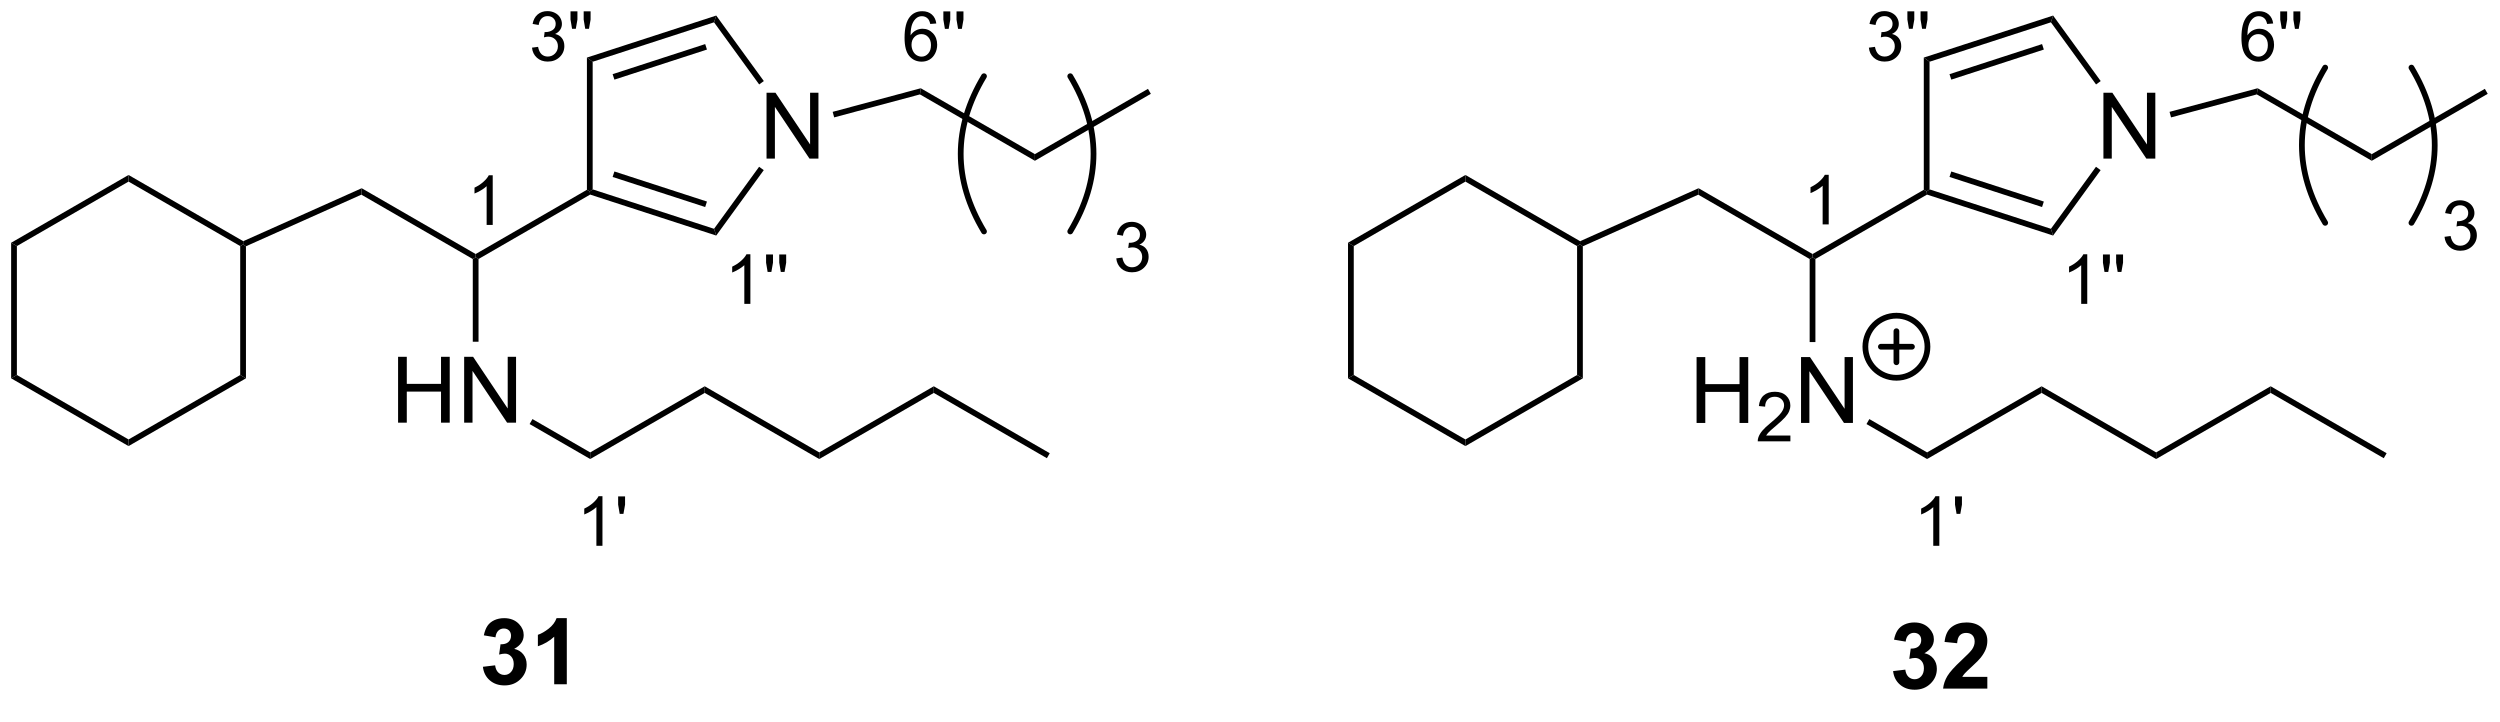 <?xml version="1.0" encoding="UTF-8"?>
<!DOCTYPE svg PUBLIC '-//W3C//DTD SVG 1.0//EN'
          'http://www.w3.org/TR/2001/REC-SVG-20010904/DTD/svg10.dtd'>
<svg stroke-dasharray="none" shape-rendering="auto" xmlns="http://www.w3.org/2000/svg" font-family="'Dialog'" text-rendering="auto" width="90" fill-opacity="1" color-interpolation="auto" color-rendering="auto" preserveAspectRatio="xMidYMid meet" font-size="12px" viewBox="0 0 90 26" fill="black" xmlns:xlink="http://www.w3.org/1999/xlink" stroke="black" image-rendering="auto" stroke-miterlimit="10" stroke-linecap="square" stroke-linejoin="miter" font-style="normal" stroke-width="1" height="26" stroke-dashoffset="0" font-weight="normal" stroke-opacity="1"
><!--Generated by the Batik Graphics2D SVG Generator--><defs id="genericDefs"
  /><g
  ><defs id="defs1"
    ><clipPath clipPathUnits="userSpaceOnUse" id="clipPath1"
      ><path d="M0.646 5.262 L224.16 5.262 L224.16 67.959 L0.646 67.959 L0.646 5.262 Z"
      /></clipPath
      ><clipPath clipPathUnits="userSpaceOnUse" id="clipPath2"
      ><path d="M6.494 15.492 L6.494 76.446 L223.793 76.446 L223.793 15.492 Z"
      /></clipPath
    ></defs
    ><g transform="scale(0.403,0.403) translate(-0.646,-5.262) matrix(1.029,0,0,1.029,-6.034,-10.674)"
    ><path d="M49.266 35.013 L48.738 35.013 L48.738 31.651 Q48.547 31.833 48.238 32.015 Q47.93 32.196 47.684 32.288 L47.684 31.778 Q48.125 31.569 48.455 31.274 Q48.787 30.977 48.926 30.7 L49.266 30.7 L49.266 35.013 Z" stroke="none" clip-path="url(#clipPath2)"
    /></g
    ><g transform="matrix(0.414,0,0,0.414,-2.69,-6.416)"
    ><path d="M58.885 62.959 L58.358 62.959 L58.358 59.597 Q58.166 59.779 57.858 59.961 Q57.549 60.142 57.303 60.234 L57.303 59.724 Q57.744 59.515 58.074 59.221 Q58.406 58.924 58.545 58.646 L58.885 58.646 L58.885 62.959 ZM60.384 60.183 L60.249 59.381 L60.249 58.664 L60.851 58.664 L60.851 59.381 L60.71 60.183 L60.384 60.183 Z" stroke="none" clip-path="url(#clipPath2)"
    /></g
    ><g transform="matrix(0.414,0,0,0.414,-2.69,-6.416)"
    ><path d="M71.748 41.918 L71.221 41.918 L71.221 38.557 Q71.03 38.738 70.721 38.92 Q70.412 39.102 70.166 39.194 L70.166 38.684 Q70.608 38.475 70.938 38.18 Q71.27 37.883 71.409 37.606 L71.748 37.606 L71.748 41.918 ZM73.247 39.143 L73.113 38.34 L73.113 37.623 L73.714 37.623 L73.714 38.34 L73.573 39.143 L73.247 39.143 ZM74.393 39.143 L74.258 38.34 L74.258 37.623 L74.86 37.623 L74.86 38.34 L74.719 39.143 L74.393 39.143 Z" stroke="none" clip-path="url(#clipPath2)"
    /></g
    ><g transform="matrix(0.414,0,0,0.414,-2.69,-6.416)"
    ><path d="M52.758 19.642 L53.286 19.572 Q53.377 20.021 53.594 20.218 Q53.813 20.415 54.127 20.415 Q54.499 20.415 54.754 20.158 Q55.012 19.9 55.012 19.519 Q55.012 19.156 54.774 18.921 Q54.538 18.685 54.17 18.685 Q54.022 18.685 53.799 18.744 L53.858 18.281 Q53.911 18.287 53.942 18.287 Q54.28 18.287 54.549 18.111 Q54.819 17.935 54.819 17.568 Q54.819 17.279 54.622 17.089 Q54.426 16.898 54.116 16.898 Q53.807 16.898 53.602 17.091 Q53.397 17.285 53.338 17.671 L52.811 17.578 Q52.909 17.046 53.251 16.755 Q53.594 16.464 54.104 16.464 Q54.456 16.464 54.751 16.615 Q55.047 16.765 55.204 17.027 Q55.36 17.287 55.36 17.579 Q55.36 17.859 55.209 18.087 Q55.061 18.316 54.768 18.451 Q55.149 18.538 55.36 18.816 Q55.571 19.091 55.571 19.507 Q55.571 20.07 55.161 20.462 Q54.751 20.853 54.124 20.853 Q53.559 20.853 53.184 20.517 Q52.811 20.179 52.758 19.642 ZM56.242 18.001 L56.107 17.199 L56.107 16.482 L56.709 16.482 L56.709 17.199 L56.568 18.001 L56.242 18.001 ZM57.387 18.001 L57.252 17.199 L57.252 16.482 L57.854 16.482 L57.854 17.199 L57.713 18.001 L57.387 18.001 Z" stroke="none" clip-path="url(#clipPath2)"
    /></g
    ><g transform="matrix(0.414,0,0,0.414,-2.69,-6.416)"
    ><path d="M87.915 17.54 L87.389 17.581 Q87.319 17.271 87.19 17.13 Q86.977 16.906 86.663 16.906 Q86.411 16.906 86.221 17.046 Q85.971 17.228 85.827 17.578 Q85.684 17.925 85.678 18.57 Q85.87 18.279 86.145 18.138 Q86.421 17.997 86.721 17.997 Q87.249 17.997 87.62 18.386 Q87.991 18.775 87.991 19.39 Q87.991 19.794 87.815 20.142 Q87.641 20.488 87.337 20.673 Q87.032 20.859 86.645 20.859 Q85.987 20.859 85.571 20.374 Q85.155 19.888 85.155 18.775 Q85.155 17.529 85.614 16.964 Q86.016 16.472 86.696 16.472 Q87.202 16.472 87.526 16.757 Q87.85 17.04 87.915 17.54 ZM85.76 19.392 Q85.76 19.665 85.876 19.915 Q85.993 20.163 86.2 20.294 Q86.409 20.423 86.637 20.423 Q86.971 20.423 87.212 20.154 Q87.452 19.884 87.452 19.421 Q87.452 18.976 87.213 18.72 Q86.977 18.464 86.616 18.464 Q86.258 18.464 86.008 18.72 Q85.76 18.976 85.76 19.392 ZM88.664 18.009 L88.529 17.206 L88.529 16.49 L89.13 16.49 L89.13 17.206 L88.99 18.009 L88.664 18.009 ZM89.809 18.009 L89.674 17.206 L89.674 16.49 L90.276 16.49 L90.276 17.206 L90.135 18.009 L89.809 18.009 Z" stroke="none" clip-path="url(#clipPath2)"
    /></g
    ><g transform="matrix(0.414,0,0,0.414,-2.69,-6.416)"
    ><path d="M48.109 38.02 L47.859 37.876 L47.859 37.587 L57.534 32.001 L57.784 32.145 L57.812 32.418 Z" stroke="none" clip-path="url(#clipPath2)"
    /></g
    ><g transform="matrix(0.414,0,0,0.414,-2.69,-6.416)"
    ><path d="M58.034 31.964 L57.784 32.145 L57.534 32.001 L57.534 20.504 L58.034 20.867 Z" stroke="none" clip-path="url(#clipPath2)"
    /></g
    ><g transform="matrix(0.414,0,0,0.414,-2.69,-6.416)"
    ><path d="M47.859 37.587 L47.859 37.876 L47.609 38.02 L37.92 32.426 L37.949 31.865 Z" stroke="none" clip-path="url(#clipPath2)"
    /></g
    ><g transform="matrix(0.414,0,0,0.414,-2.69,-6.416)"
    ><path d="M37.949 31.865 L37.92 32.426 L27.885 36.913 L27.635 36.751 L27.649 36.47 Z" stroke="none" clip-path="url(#clipPath2)"
    /></g
    ><g transform="matrix(0.414,0,0,0.414,-2.69,-6.416)"
    ><path d="M73.153 29.291 L73.153 23.564 L73.932 23.564 L76.94 28.059 L76.94 23.564 L77.666 23.564 L77.666 29.291 L76.888 29.291 L73.88 24.791 L73.88 29.291 L73.153 29.291 Z" stroke="none" clip-path="url(#clipPath2)"
    /></g
    ><g transform="matrix(0.414,0,0,0.414,-2.69,-6.416)"
    ><path d="M57.812 32.418 L57.784 32.145 L58.034 31.964 L68.588 35.393 L68.778 35.981 ZM59.769 30.885 L67.818 33.5 L67.972 33.024 L59.924 30.409 Z" stroke="none" clip-path="url(#clipPath2)"
    /></g
    ><g transform="matrix(0.414,0,0,0.414,-2.69,-6.416)"
    ><path d="M68.778 35.981 L68.588 35.393 L72.507 29.999 L72.911 30.293 Z" stroke="none" clip-path="url(#clipPath2)"
    /></g
    ><g transform="matrix(0.414,0,0,0.414,-2.69,-6.416)"
    ><path d="M72.918 22.547 L72.513 22.841 L68.588 17.438 L68.778 16.85 Z" stroke="none" clip-path="url(#clipPath2)"
    /></g
    ><g transform="matrix(0.414,0,0,0.414,-2.69,-6.416)"
    ><path d="M68.778 16.85 L68.588 17.438 L58.034 20.867 L57.534 20.504 ZM67.818 19.331 L59.769 21.946 L59.924 22.422 L67.972 19.807 Z" stroke="none" clip-path="url(#clipPath2)"
    /></g
    ><g transform="matrix(0.414,0,0,0.414,-2.69,-6.416)"
    ><path d="M79.034 25.706 L78.904 25.223 L86.563 23.171 L86.492 23.707 Z" stroke="none" clip-path="url(#clipPath2)"
    /></g
    ><g transform="matrix(0.414,0,0,0.414,-2.69,-6.416)"
    ><path d="M86.492 23.707 L86.563 23.171 L96.487 28.9 L96.487 29.478 Z" stroke="none" clip-path="url(#clipPath2)"
    /></g
    ><g transform="matrix(0.414,0,0,0.414,-2.69,-6.416)"
    ><path d="M96.487 29.478 L96.487 28.9 L106.321 23.223 L106.571 23.656 Z" stroke="none" clip-path="url(#clipPath2)"
    /></g
    ><g transform="matrix(0.414,0,0,0.414,-2.69,-6.416)"
    ><path d="M41.113 52.251 L41.113 46.524 L41.871 46.524 L41.871 48.876 L44.847 48.876 L44.847 46.524 L45.605 46.524 L45.605 52.251 L44.847 52.251 L44.847 49.55 L41.871 49.55 L41.871 52.251 L41.113 52.251 ZM46.859 52.251 L46.859 46.524 L47.638 46.524 L50.646 51.019 L50.646 46.524 L51.372 46.524 L51.372 52.251 L50.593 52.251 L47.586 47.751 L47.586 52.251 L46.859 52.251 Z" stroke="none" clip-path="url(#clipPath2)"
    /></g
    ><g transform="matrix(0.414,0,0,0.414,-2.69,-6.416)"
    ><path d="M47.609 38.02 L47.859 37.876 L48.109 38.02 L48.109 45.216 L47.609 45.216 Z" stroke="none" clip-path="url(#clipPath2)"
    /></g
    ><g transform="matrix(0.414,0,0,0.414,-2.69,-6.416)"
    ><path d="M52.55 52.372 L52.8 51.939 L57.819 54.837 L57.819 55.414 Z" stroke="none" clip-path="url(#clipPath2)"
    /></g
    ><g transform="matrix(0.414,0,0,0.414,-2.69,-6.416)"
    ><path d="M57.819 55.414 L57.819 54.837 L67.778 49.087 L67.778 49.664 Z" stroke="none" clip-path="url(#clipPath2)"
    /></g
    ><g transform="matrix(0.414,0,0,0.414,-2.69,-6.416)"
    ><path d="M67.778 49.664 L67.778 49.087 L77.737 54.837 L77.737 55.414 Z" stroke="none" clip-path="url(#clipPath2)"
    /></g
    ><g transform="matrix(0.414,0,0,0.414,-2.69,-6.416)"
    ><path d="M77.737 55.414 L77.737 54.837 L87.696 49.087 L87.696 49.664 Z" stroke="none" clip-path="url(#clipPath2)"
    /></g
    ><g transform="matrix(0.414,0,0,0.414,-2.69,-6.416)"
    ><path d="M87.696 49.664 L87.696 49.087 L97.781 54.909 L97.531 55.342 Z" stroke="none" clip-path="url(#clipPath2)"
    /></g
    ><g transform="matrix(0.414,0,0,0.414,-2.69,-6.416)"
    ><path d="M27.649 36.47 L27.635 36.751 L27.385 36.895 L17.675 31.289 L17.675 30.712 Z" stroke="none" clip-path="url(#clipPath2)"
    /></g
    ><g transform="matrix(0.414,0,0,0.414,-2.69,-6.416)"
    ><path d="M17.675 30.712 L17.675 31.289 L7.966 36.895 L7.466 36.606 Z" stroke="none" clip-path="url(#clipPath2)"
    /></g
    ><g transform="matrix(0.414,0,0,0.414,-2.69,-6.416)"
    ><path d="M7.466 36.606 L7.966 36.895 L7.966 48.106 L7.466 48.395 Z" stroke="none" clip-path="url(#clipPath2)"
    /></g
    ><g transform="matrix(0.414,0,0,0.414,-2.69,-6.416)"
    ><path d="M7.466 48.395 L7.966 48.106 L17.675 53.712 L17.675 54.289 Z" stroke="none" clip-path="url(#clipPath2)"
    /></g
    ><g transform="matrix(0.414,0,0,0.414,-2.69,-6.416)"
    ><path d="M17.675 54.289 L17.675 53.712 L27.385 48.106 L27.885 48.395 Z" stroke="none" clip-path="url(#clipPath2)"
    /></g
    ><g transform="matrix(0.414,0,0,0.414,-2.69,-6.416)"
    ><path d="M27.885 48.395 L27.385 48.106 L27.385 36.895 L27.635 36.751 L27.885 36.913 Z" stroke="none" clip-path="url(#clipPath2)"
    /></g
    ><g transform="matrix(0.414,0,0,0.414,-2.69,-6.416)"
    ><path d="M165.516 35.013 L164.988 35.013 L164.988 31.651 Q164.797 31.833 164.488 32.015 Q164.18 32.196 163.934 32.288 L163.934 31.778 Q164.375 31.569 164.705 31.274 Q165.037 30.977 165.176 30.7 L165.516 30.7 L165.516 35.013 Z" stroke="none" clip-path="url(#clipPath2)"
    /></g
    ><g transform="matrix(0.414,0,0,0.414,-2.69,-6.416)"
    ><path d="M175.135 62.959 L174.607 62.959 L174.607 59.597 Q174.416 59.779 174.107 59.961 Q173.799 60.142 173.553 60.234 L173.553 59.724 Q173.994 59.515 174.324 59.221 Q174.656 58.924 174.795 58.646 L175.135 58.646 L175.135 62.959 ZM176.634 60.183 L176.499 59.381 L176.499 58.664 L177.101 58.664 L177.101 59.381 L176.96 60.183 L176.634 60.183 Z" stroke="none" clip-path="url(#clipPath2)"
    /></g
    ><g transform="matrix(0.414,0,0,0.414,-2.69,-6.416)"
    ><path d="M187.998 41.918 L187.471 41.918 L187.471 38.557 Q187.28 38.738 186.971 38.92 Q186.662 39.102 186.416 39.194 L186.416 38.684 Q186.858 38.475 187.188 38.18 Q187.52 37.883 187.659 37.606 L187.998 37.606 L187.998 41.918 ZM189.497 39.143 L189.363 38.34 L189.363 37.623 L189.964 37.623 L189.964 38.34 L189.823 39.143 L189.497 39.143 ZM190.643 39.143 L190.508 38.34 L190.508 37.623 L191.11 37.623 L191.11 38.34 L190.969 39.143 L190.643 39.143 Z" stroke="none" clip-path="url(#clipPath2)"
    /></g
    ><g transform="matrix(0.414,0,0,0.414,-2.69,-6.416)"
    ><path d="M169.008 19.642 L169.536 19.572 Q169.627 20.021 169.844 20.218 Q170.063 20.415 170.377 20.415 Q170.749 20.415 171.004 20.158 Q171.262 19.9 171.262 19.519 Q171.262 19.156 171.024 18.921 Q170.788 18.685 170.421 18.685 Q170.272 18.685 170.049 18.744 L170.108 18.281 Q170.161 18.287 170.192 18.287 Q170.53 18.287 170.799 18.111 Q171.069 17.935 171.069 17.568 Q171.069 17.279 170.872 17.089 Q170.676 16.898 170.366 16.898 Q170.057 16.898 169.852 17.091 Q169.647 17.285 169.588 17.671 L169.061 17.578 Q169.159 17.046 169.5 16.755 Q169.844 16.464 170.354 16.464 Q170.706 16.464 171 16.615 Q171.297 16.765 171.454 17.027 Q171.61 17.287 171.61 17.579 Q171.61 17.859 171.459 18.087 Q171.311 18.316 171.018 18.451 Q171.399 18.538 171.61 18.816 Q171.821 19.091 171.821 19.507 Q171.821 20.07 171.411 20.462 Q171 20.853 170.374 20.853 Q169.809 20.853 169.434 20.517 Q169.061 20.179 169.008 19.642 ZM172.492 18.001 L172.357 17.199 L172.357 16.482 L172.958 16.482 L172.958 17.199 L172.818 18.001 L172.492 18.001 ZM173.637 18.001 L173.502 17.199 L173.502 16.482 L174.104 16.482 L174.104 17.199 L173.963 18.001 L173.637 18.001 Z" stroke="none" clip-path="url(#clipPath2)"
    /></g
    ><g transform="matrix(0.414,0,0,0.414,-2.69,-6.416)"
    ><path d="M204.165 17.54 L203.639 17.581 Q203.569 17.271 203.44 17.13 Q203.227 16.906 202.913 16.906 Q202.661 16.906 202.471 17.046 Q202.221 17.228 202.077 17.578 Q201.934 17.925 201.928 18.57 Q202.12 18.279 202.395 18.138 Q202.671 17.997 202.971 17.997 Q203.499 17.997 203.87 18.386 Q204.241 18.775 204.241 19.39 Q204.241 19.794 204.065 20.142 Q203.891 20.488 203.587 20.673 Q203.282 20.859 202.895 20.859 Q202.237 20.859 201.821 20.374 Q201.405 19.888 201.405 18.775 Q201.405 17.529 201.864 16.964 Q202.266 16.472 202.946 16.472 Q203.452 16.472 203.776 16.757 Q204.1 17.04 204.165 17.54 ZM202.01 19.392 Q202.01 19.665 202.126 19.915 Q202.243 20.163 202.45 20.294 Q202.659 20.423 202.887 20.423 Q203.221 20.423 203.462 20.154 Q203.702 19.884 203.702 19.421 Q203.702 18.976 203.464 18.72 Q203.227 18.464 202.866 18.464 Q202.508 18.464 202.258 18.72 Q202.01 18.976 202.01 19.392 ZM204.914 18.009 L204.779 17.206 L204.779 16.49 L205.38 16.49 L205.38 17.206 L205.24 18.009 L204.914 18.009 ZM206.059 18.009 L205.924 17.206 L205.924 16.49 L206.526 16.49 L206.526 17.206 L206.385 18.009 L206.059 18.009 Z" stroke="none" clip-path="url(#clipPath2)"
    /></g
    ><g transform="matrix(0.414,0,0,0.414,-2.69,-6.416)"
    ><path d="M164.359 38.02 L164.109 37.876 L164.109 37.587 L173.784 32.001 L174.034 32.145 L174.062 32.418 Z" stroke="none" clip-path="url(#clipPath2)"
    /></g
    ><g transform="matrix(0.414,0,0,0.414,-2.69,-6.416)"
    ><path d="M174.284 31.964 L174.034 32.145 L173.784 32.001 L173.784 20.504 L174.284 20.867 Z" stroke="none" clip-path="url(#clipPath2)"
    /></g
    ><g transform="matrix(0.414,0,0,0.414,-2.69,-6.416)"
    ><path d="M164.109 37.587 L164.109 37.876 L163.859 38.02 L154.17 32.426 L154.199 31.865 Z" stroke="none" clip-path="url(#clipPath2)"
    /></g
    ><g transform="matrix(0.414,0,0,0.414,-2.69,-6.416)"
    ><path d="M154.199 31.865 L154.17 32.426 L144.135 36.913 L143.885 36.751 L143.899 36.47 Z" stroke="none" clip-path="url(#clipPath2)"
    /></g
    ><g transform="matrix(0.414,0,0,0.414,-2.69,-6.416)"
    ><path d="M189.404 29.291 L189.404 23.564 L190.182 23.564 L193.19 28.059 L193.19 23.564 L193.917 23.564 L193.917 29.291 L193.138 29.291 L190.13 24.791 L190.13 29.291 L189.404 29.291 Z" stroke="none" clip-path="url(#clipPath2)"
    /></g
    ><g transform="matrix(0.414,0,0,0.414,-2.69,-6.416)"
    ><path d="M174.062 32.418 L174.034 32.145 L174.284 31.964 L184.838 35.393 L185.029 35.981 ZM176.019 30.885 L184.068 33.5 L184.222 33.024 L176.174 30.409 Z" stroke="none" clip-path="url(#clipPath2)"
    /></g
    ><g transform="matrix(0.414,0,0,0.414,-2.69,-6.416)"
    ><path d="M185.029 35.981 L184.838 35.393 L188.757 29.999 L189.161 30.293 Z" stroke="none" clip-path="url(#clipPath2)"
    /></g
    ><g transform="matrix(0.414,0,0,0.414,-2.69,-6.416)"
    ><path d="M189.168 22.547 L188.763 22.841 L184.838 17.438 L185.029 16.85 Z" stroke="none" clip-path="url(#clipPath2)"
    /></g
    ><g transform="matrix(0.414,0,0,0.414,-2.69,-6.416)"
    ><path d="M185.029 16.85 L184.838 17.438 L174.284 20.867 L173.784 20.504 ZM184.068 19.331 L176.019 21.946 L176.174 22.422 L184.222 19.807 Z" stroke="none" clip-path="url(#clipPath2)"
    /></g
    ><g transform="matrix(0.414,0,0,0.414,-2.69,-6.416)"
    ><path d="M195.284 25.706 L195.154 25.223 L202.813 23.171 L202.742 23.707 Z" stroke="none" clip-path="url(#clipPath2)"
    /></g
    ><g transform="matrix(0.414,0,0,0.414,-2.69,-6.416)"
    ><path d="M202.742 23.707 L202.813 23.171 L212.737 28.9 L212.737 29.478 Z" stroke="none" clip-path="url(#clipPath2)"
    /></g
    ><g transform="matrix(0.414,0,0,0.414,-2.69,-6.416)"
    ><path d="M212.737 29.478 L212.737 28.9 L222.571 23.223 L222.821 23.656 Z" stroke="none" clip-path="url(#clipPath2)"
    /></g
    ><g transform="matrix(0.414,0,0,0.414,-2.69,-6.416)"
    ><path d="M154.026 52.276 L154.026 46.549 L154.784 46.549 L154.784 48.901 L157.761 48.901 L157.761 46.549 L158.518 46.549 L158.518 52.276 L157.761 52.276 L157.761 49.575 L154.784 49.575 L154.784 52.276 L154.026 52.276 Z" stroke="none" clip-path="url(#clipPath2)"
    /></g
    ><g transform="matrix(0.414,0,0,0.414,-2.69,-6.416)"
    ><path d="M162.184 53.368 L162.184 53.876 L159.345 53.876 Q159.339 53.684 159.407 53.508 Q159.514 53.219 159.753 52.938 Q159.993 52.657 160.444 52.288 Q161.143 51.713 161.389 51.377 Q161.636 51.041 161.636 50.743 Q161.636 50.43 161.411 50.215 Q161.188 49.998 160.827 49.998 Q160.446 49.998 160.218 50.227 Q159.989 50.456 159.987 50.86 L159.444 50.805 Q159.501 50.198 159.864 49.881 Q160.227 49.563 160.839 49.563 Q161.458 49.563 161.817 49.907 Q162.179 50.248 162.179 50.754 Q162.179 51.012 162.073 51.262 Q161.968 51.51 161.721 51.786 Q161.477 52.061 160.909 52.541 Q160.434 52.94 160.3 53.083 Q160.165 53.225 160.077 53.368 L162.184 53.368 Z" stroke="none" clip-path="url(#clipPath2)"
    /></g
    ><g transform="matrix(0.414,0,0,0.414,-2.69,-6.416)"
    ><path d="M163.109 52.276 L163.109 46.549 L163.888 46.549 L166.896 51.044 L166.896 46.549 L167.622 46.549 L167.622 52.276 L166.844 52.276 L163.836 47.776 L163.836 52.276 L163.109 52.276 Z" stroke="none" clip-path="url(#clipPath2)"
    /></g
    ><g transform="matrix(0.414,0,0,0.414,-2.69,-6.416)"
    ><path d="M163.859 38.02 L164.109 37.876 L164.359 38.02 L164.359 45.241 L163.859 45.241 Z" stroke="none" clip-path="url(#clipPath2)"
    /></g
    ><g transform="matrix(0.414,0,0,0.414,-2.69,-6.416)"
    ><path d="M168.8 52.372 L169.05 51.939 L174.069 54.837 L174.069 55.414 Z" stroke="none" clip-path="url(#clipPath2)"
    /></g
    ><g transform="matrix(0.414,0,0,0.414,-2.69,-6.416)"
    ><path d="M174.069 55.414 L174.069 54.837 L184.028 49.087 L184.028 49.664 Z" stroke="none" clip-path="url(#clipPath2)"
    /></g
    ><g transform="matrix(0.414,0,0,0.414,-2.69,-6.416)"
    ><path d="M184.028 49.664 L184.028 49.087 L193.987 54.837 L193.987 55.414 Z" stroke="none" clip-path="url(#clipPath2)"
    /></g
    ><g transform="matrix(0.414,0,0,0.414,-2.69,-6.416)"
    ><path d="M193.987 55.414 L193.987 54.837 L203.946 49.087 L203.946 49.664 Z" stroke="none" clip-path="url(#clipPath2)"
    /></g
    ><g transform="matrix(0.414,0,0,0.414,-2.69,-6.416)"
    ><path d="M203.946 49.664 L203.946 49.087 L214.031 54.909 L213.781 55.342 Z" stroke="none" clip-path="url(#clipPath2)"
    /></g
    ><g transform="matrix(0.414,0,0,0.414,-2.69,-6.416)"
    ><path d="M143.899 36.47 L143.885 36.751 L143.635 36.895 L133.925 31.289 L133.925 30.712 Z" stroke="none" clip-path="url(#clipPath2)"
    /></g
    ><g transform="matrix(0.414,0,0,0.414,-2.69,-6.416)"
    ><path d="M133.925 30.712 L133.925 31.289 L124.216 36.895 L123.716 36.606 Z" stroke="none" clip-path="url(#clipPath2)"
    /></g
    ><g transform="matrix(0.414,0,0,0.414,-2.69,-6.416)"
    ><path d="M123.716 36.606 L124.216 36.895 L124.216 48.106 L123.716 48.395 Z" stroke="none" clip-path="url(#clipPath2)"
    /></g
    ><g transform="matrix(0.414,0,0,0.414,-2.69,-6.416)"
    ><path d="M123.716 48.395 L124.216 48.106 L133.925 53.712 L133.925 54.289 Z" stroke="none" clip-path="url(#clipPath2)"
    /></g
    ><g transform="matrix(0.414,0,0,0.414,-2.69,-6.416)"
    ><path d="M133.925 54.289 L133.925 53.712 L143.635 48.106 L144.135 48.395 Z" stroke="none" clip-path="url(#clipPath2)"
    /></g
    ><g transform="matrix(0.414,0,0,0.414,-2.69,-6.416)"
    ><path d="M144.135 48.395 L143.635 48.106 L143.635 36.895 L143.885 36.751 L144.135 36.913 Z" stroke="none" clip-path="url(#clipPath2)"
    /></g
    ><g stroke-width="0.5" transform="matrix(0.414,0,0,0.414,-2.69,-6.416)" stroke-linejoin="round" stroke-linecap="round"
    ><path fill="none" d="M171.404 48.348 C169.912 48.348 168.703 47.139 168.703 45.648 C168.703 44.157 169.912 42.948 171.404 42.948 C172.895 42.948 174.103 44.157 174.103 45.648 C174.103 47.139 172.895 48.348 171.404 48.348 M170.054 45.648 L172.754 45.648 M171.404 44.298 L171.404 46.998" clip-path="url(#clipPath2)"
    /></g
    ><g transform="matrix(0.414,0,0,0.414,-2.69,-6.416)"
    ><path d="M48.49 73.479 L49.552 73.352 Q49.602 73.758 49.823 73.974 Q50.047 74.188 50.365 74.188 Q50.703 74.188 50.935 73.93 Q51.169 73.672 51.169 73.234 Q51.169 72.82 50.945 72.578 Q50.724 72.336 50.404 72.336 Q50.193 72.336 49.898 72.417 L50.021 71.523 Q50.466 71.534 50.7 71.331 Q50.935 71.125 50.935 70.784 Q50.935 70.495 50.763 70.323 Q50.591 70.151 50.305 70.151 Q50.023 70.151 49.823 70.346 Q49.625 70.542 49.583 70.917 L48.57 70.745 Q48.677 70.227 48.888 69.917 Q49.102 69.604 49.482 69.427 Q49.865 69.25 50.336 69.25 Q51.146 69.25 51.633 69.766 Q52.036 70.188 52.036 70.719 Q52.036 71.471 51.211 71.922 Q51.703 72.026 51.997 72.393 Q52.294 72.76 52.294 73.281 Q52.294 74.034 51.742 74.568 Q51.193 75.099 50.372 75.099 Q49.594 75.099 49.081 74.651 Q48.57 74.203 48.49 73.479 ZM55.785 75 L54.689 75 L54.689 70.862 Q54.087 71.424 53.27 71.695 L53.27 70.698 Q53.699 70.557 54.202 70.167 Q54.707 69.773 54.895 69.25 L55.785 69.25 L55.785 75 Z" stroke="none" clip-path="url(#clipPath2)"
    /></g
    ><g transform="matrix(0.414,0,0,0.414,-2.69,-6.416)"
    ><path d="M171.115 73.854 L172.177 73.727 Q172.227 74.133 172.448 74.349 Q172.672 74.562 172.99 74.562 Q173.328 74.562 173.56 74.305 Q173.794 74.047 173.794 73.609 Q173.794 73.195 173.57 72.953 Q173.349 72.711 173.029 72.711 Q172.818 72.711 172.523 72.792 L172.646 71.898 Q173.091 71.909 173.326 71.706 Q173.56 71.5 173.56 71.159 Q173.56 70.87 173.388 70.698 Q173.216 70.526 172.93 70.526 Q172.648 70.526 172.448 70.721 Q172.25 70.917 172.208 71.292 L171.195 71.12 Q171.302 70.602 171.513 70.292 Q171.727 69.979 172.107 69.802 Q172.49 69.625 172.961 69.625 Q173.771 69.625 174.258 70.141 Q174.661 70.562 174.661 71.094 Q174.661 71.846 173.836 72.297 Q174.328 72.401 174.622 72.768 Q174.919 73.135 174.919 73.656 Q174.919 74.409 174.367 74.943 Q173.818 75.474 172.997 75.474 Q172.219 75.474 171.706 75.026 Q171.195 74.578 171.115 73.854 ZM179.309 74.354 L179.309 75.375 L175.462 75.375 Q175.525 74.797 175.837 74.279 Q176.15 73.76 177.072 72.906 Q177.814 72.213 177.981 71.969 Q178.207 71.628 178.207 71.297 Q178.207 70.93 178.009 70.732 Q177.814 70.534 177.465 70.534 Q177.121 70.534 176.918 70.742 Q176.715 70.948 176.684 71.43 L175.59 71.32 Q175.689 70.414 176.204 70.021 Q176.72 69.625 177.494 69.625 Q178.34 69.625 178.824 70.083 Q179.309 70.539 179.309 71.219 Q179.309 71.604 179.171 71.956 Q179.032 72.305 178.731 72.688 Q178.532 72.94 178.012 73.417 Q177.494 73.893 177.353 74.049 Q177.215 74.206 177.129 74.354 L179.309 74.354 Z" stroke="none" clip-path="url(#clipPath2)"
    /></g
    ><g stroke-width="0.5" transform="matrix(0.414,0,0,0.414,-2.69,-6.416)" stroke-linejoin="round" stroke-linecap="round"
    ><path fill="none" d="M99.562 35.625 Q103.612 28.875 99.562 22.125" clip-path="url(#clipPath2)"
    /></g
    ><g stroke-width="0.5" transform="matrix(0.414,0,0,0.414,-2.69,-6.416)" stroke-linejoin="round" stroke-linecap="round"
    ><path fill="none" d="M92.062 22.125 Q88.013 28.875 92.062 35.625" clip-path="url(#clipPath2)"
    /></g
    ><g transform="matrix(0.414,0,0,0.414,-2.69,-6.416)"
    ><path d="M103.564 37.965 L104.092 37.895 Q104.184 38.344 104.4 38.541 Q104.619 38.739 104.934 38.739 Q105.305 38.739 105.561 38.481 Q105.818 38.223 105.818 37.842 Q105.818 37.479 105.58 37.245 Q105.344 37.008 104.977 37.008 Q104.828 37.008 104.606 37.067 L104.664 36.604 Q104.717 36.61 104.748 36.61 Q105.086 36.61 105.356 36.434 Q105.625 36.258 105.625 35.891 Q105.625 35.602 105.428 35.413 Q105.232 35.221 104.922 35.221 Q104.613 35.221 104.408 35.414 Q104.203 35.608 104.144 35.995 L103.617 35.901 Q103.715 35.37 104.057 35.078 Q104.4 34.788 104.91 34.788 Q105.262 34.788 105.557 34.938 Q105.853 35.088 106.01 35.35 Q106.166 35.61 106.166 35.903 Q106.166 36.182 106.016 36.41 Q105.867 36.639 105.574 36.774 Q105.955 36.862 106.166 37.139 Q106.377 37.414 106.377 37.831 Q106.377 38.393 105.967 38.785 Q105.557 39.176 104.93 39.176 Q104.365 39.176 103.99 38.84 Q103.617 38.502 103.564 37.965 Z" stroke="none" clip-path="url(#clipPath2)"
    /></g
    ><g stroke-width="0.5" transform="matrix(0.414,0,0,0.414,-2.69,-6.416)" stroke-linejoin="round" stroke-linecap="round"
    ><path fill="none" d="M216.188 34.875 Q220.238 28.125 216.188 21.375" clip-path="url(#clipPath2)"
    /></g
    ><g stroke-width="0.5" transform="matrix(0.414,0,0,0.414,-2.69,-6.416)" stroke-linejoin="round" stroke-linecap="round"
    ><path fill="none" d="M208.688 21.375 Q204.637 28.125 208.688 34.875" clip-path="url(#clipPath2)"
    /></g
    ><g transform="matrix(0.414,0,0,0.414,-2.69,-6.416)"
    ><path d="M219.065 36.09 L219.592 36.02 Q219.684 36.469 219.9 36.666 Q220.119 36.864 220.434 36.864 Q220.805 36.864 221.06 36.606 Q221.318 36.348 221.318 35.967 Q221.318 35.604 221.08 35.37 Q220.844 35.133 220.477 35.133 Q220.328 35.133 220.106 35.192 L220.164 34.729 Q220.217 34.735 220.248 34.735 Q220.586 34.735 220.856 34.559 Q221.125 34.383 221.125 34.016 Q221.125 33.727 220.928 33.538 Q220.732 33.346 220.422 33.346 Q220.113 33.346 219.908 33.539 Q219.703 33.733 219.644 34.12 L219.117 34.026 Q219.215 33.495 219.557 33.203 Q219.9 32.913 220.41 32.913 Q220.762 32.913 221.057 33.063 Q221.353 33.213 221.51 33.475 Q221.666 33.735 221.666 34.028 Q221.666 34.307 221.516 34.535 Q221.367 34.764 221.074 34.899 Q221.455 34.987 221.666 35.264 Q221.877 35.539 221.877 35.956 Q221.877 36.518 221.467 36.91 Q221.057 37.301 220.43 37.301 Q219.865 37.301 219.49 36.965 Q219.117 36.627 219.065 36.09 Z" stroke="none" clip-path="url(#clipPath2)"
    /></g
  ></g
></svg
>

